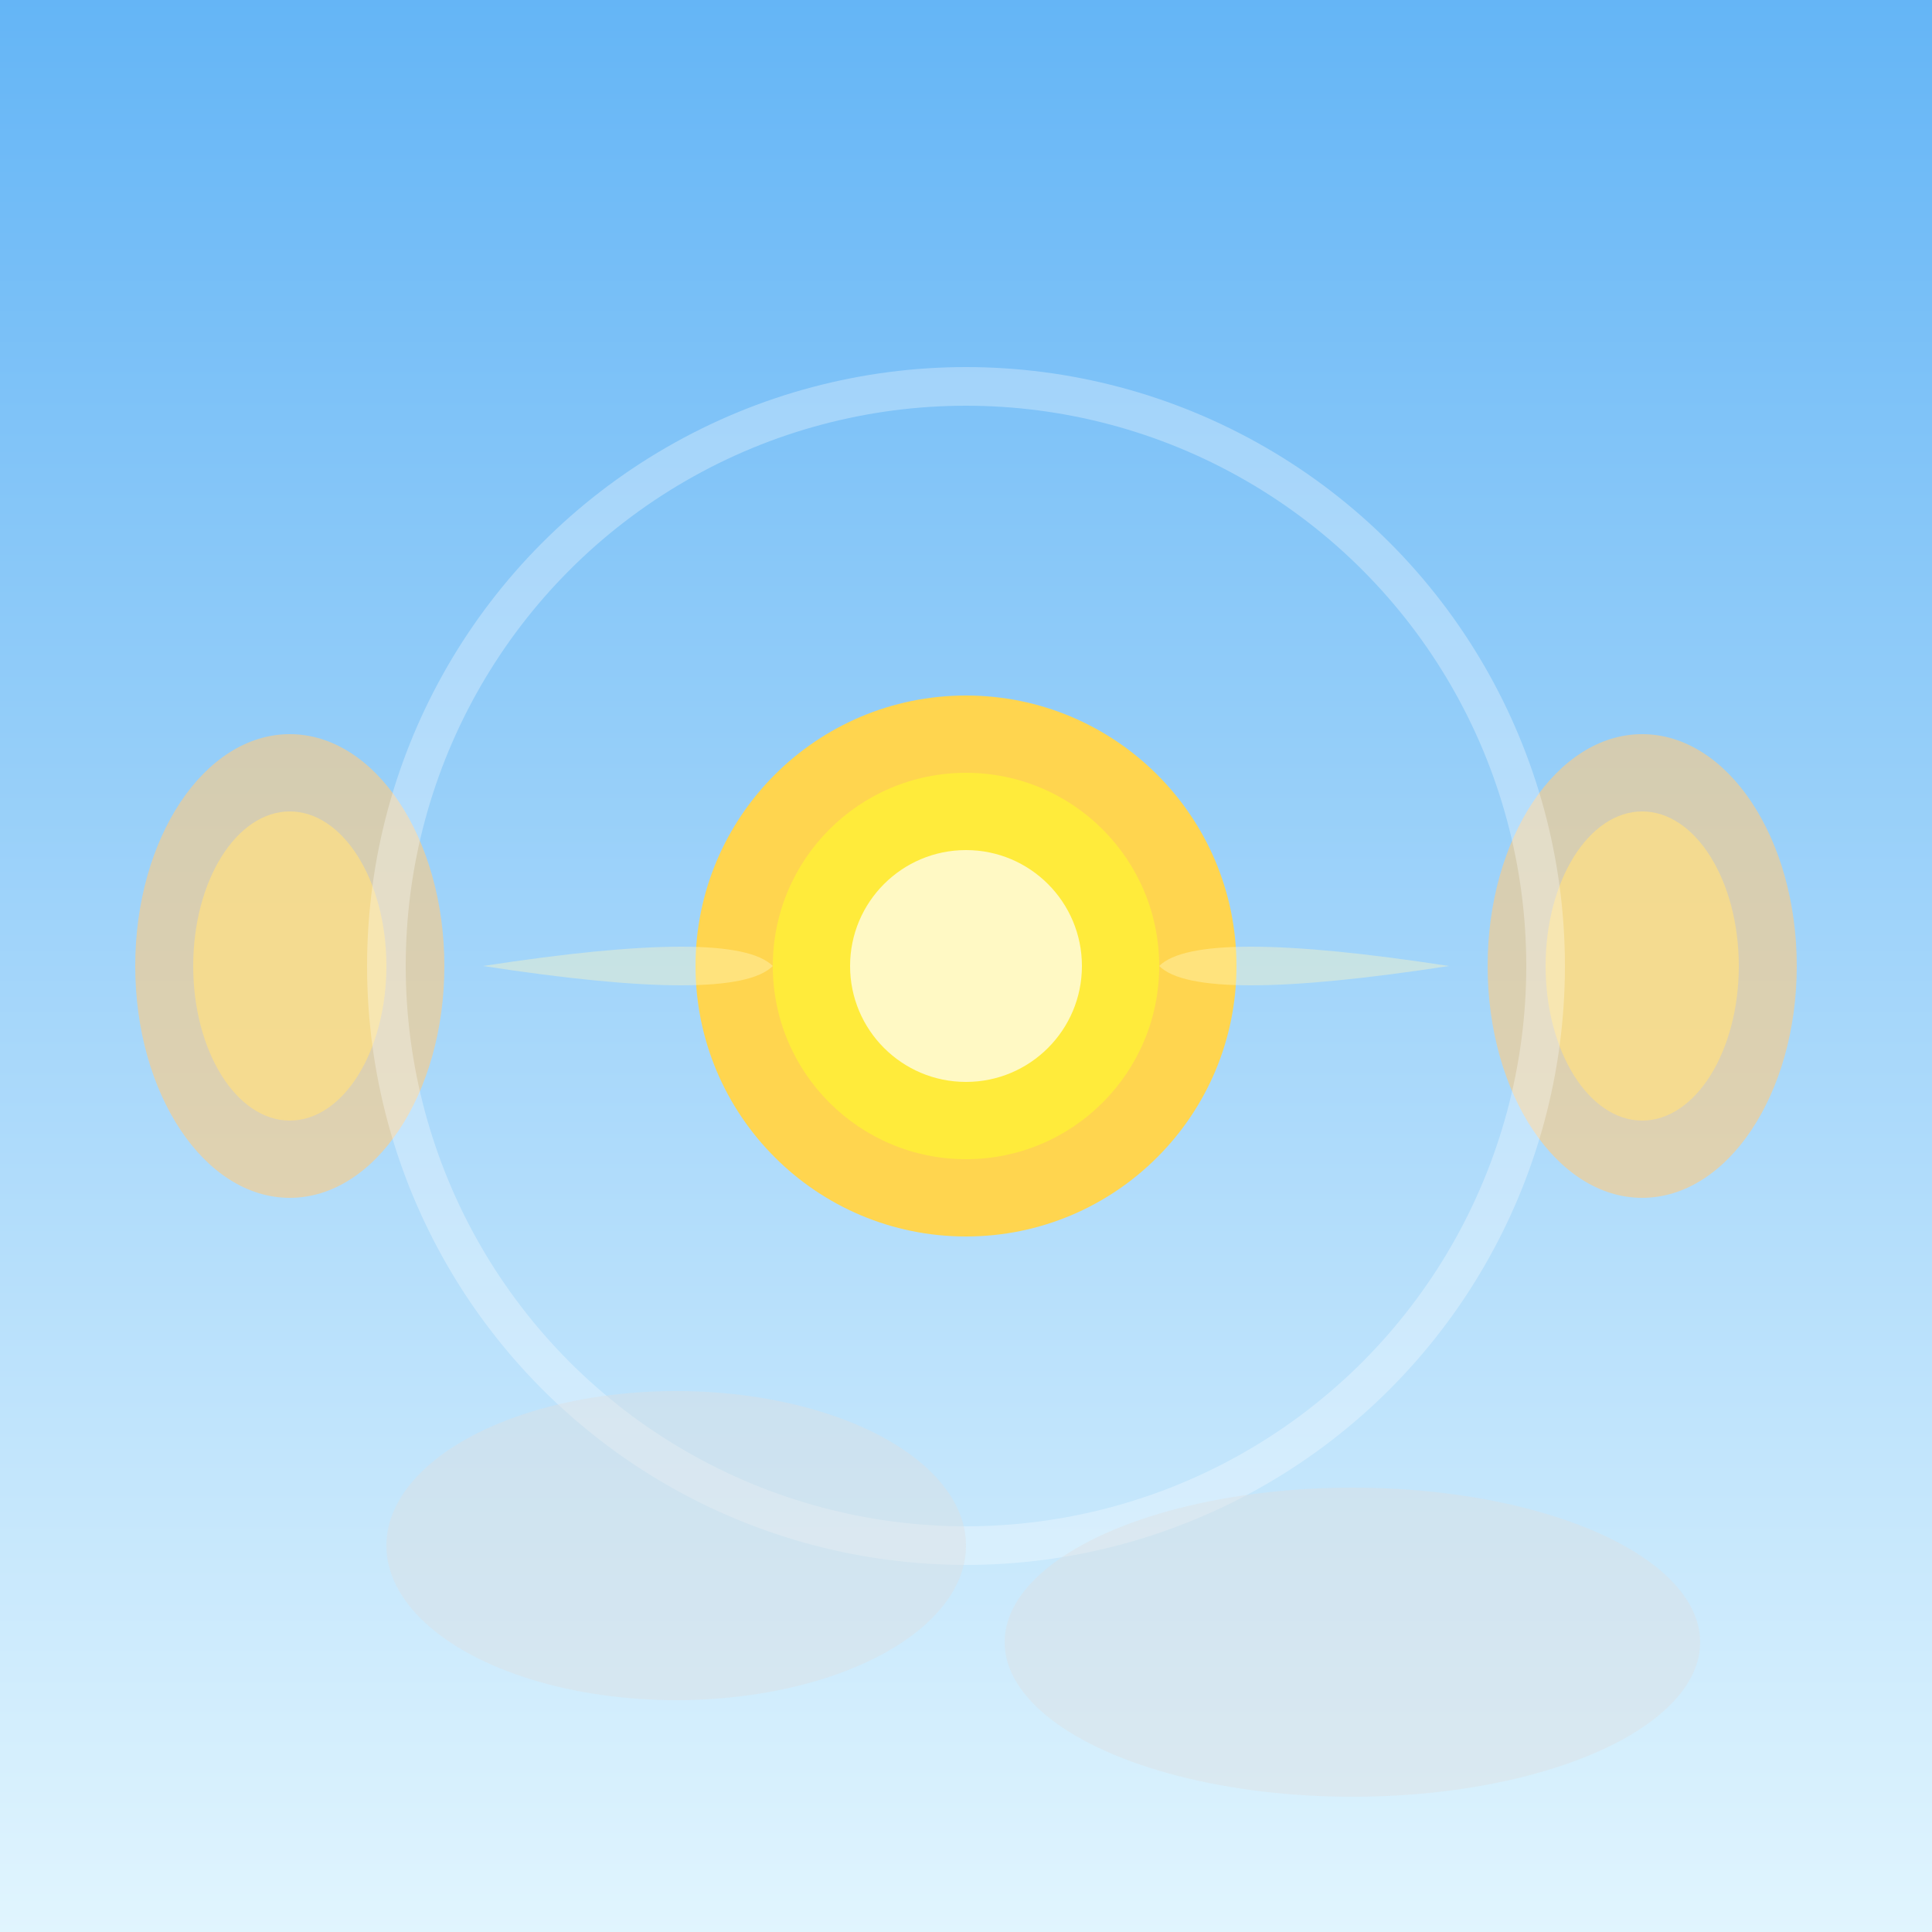 <svg xmlns="http://www.w3.org/2000/svg" viewBox="0 0 100 100">
  <rect x="0" y="0" width="100" height="100" fill="#333333" stroke="none"/>
  <defs>
    <linearGradient id="parhelionSky" x1="0%" y1="0%" x2="0%" y2="100%">
      <stop offset="0%" style="stop-color:#64b5f6"/>
      <stop offset="100%" style="stop-color:#e1f5fe"/>
    </linearGradient>
  </defs>
  <rect x="0" y="0" width="100" height="100" fill="url(#parhelionSky)"/>
  <circle cx="50" cy="50" r="14" fill="#ffd54f"/>
  <circle cx="50" cy="50" r="10" fill="#ffeb3b"/>
  <circle cx="50" cy="50" r="6" fill="#fff9c4"/>
  <ellipse cx="15" cy="50" rx="8" ry="12" fill="#ffcc80" opacity="0.6"/>
  <ellipse cx="15" cy="50" rx="5" ry="8" fill="#ffe082" opacity="0.7"/>
  <ellipse cx="85" cy="50" rx="8" ry="12" fill="#ffcc80" opacity="0.6"/>
  <ellipse cx="85" cy="50" rx="5" ry="8" fill="#ffe082" opacity="0.7"/>
  <path d="M25,50 Q38,48 40,50 Q38,52 25,50" fill="#fff9c4" opacity="0.4"/>
  <path d="M75,50 Q62,48 60,50 Q62,52 75,50" fill="#fff9c4" opacity="0.4"/>
  <circle cx="50" cy="50" r="30" fill="none" stroke="#ffffff" stroke-width="2" opacity="0.3"/>
  <ellipse cx="35" cy="80" rx="15" ry="8" fill="#e0e0e0" opacity="0.4"/>
  <ellipse cx="70" cy="85" rx="18" ry="8" fill="#e0e0e0" opacity="0.4"/>
</svg>
